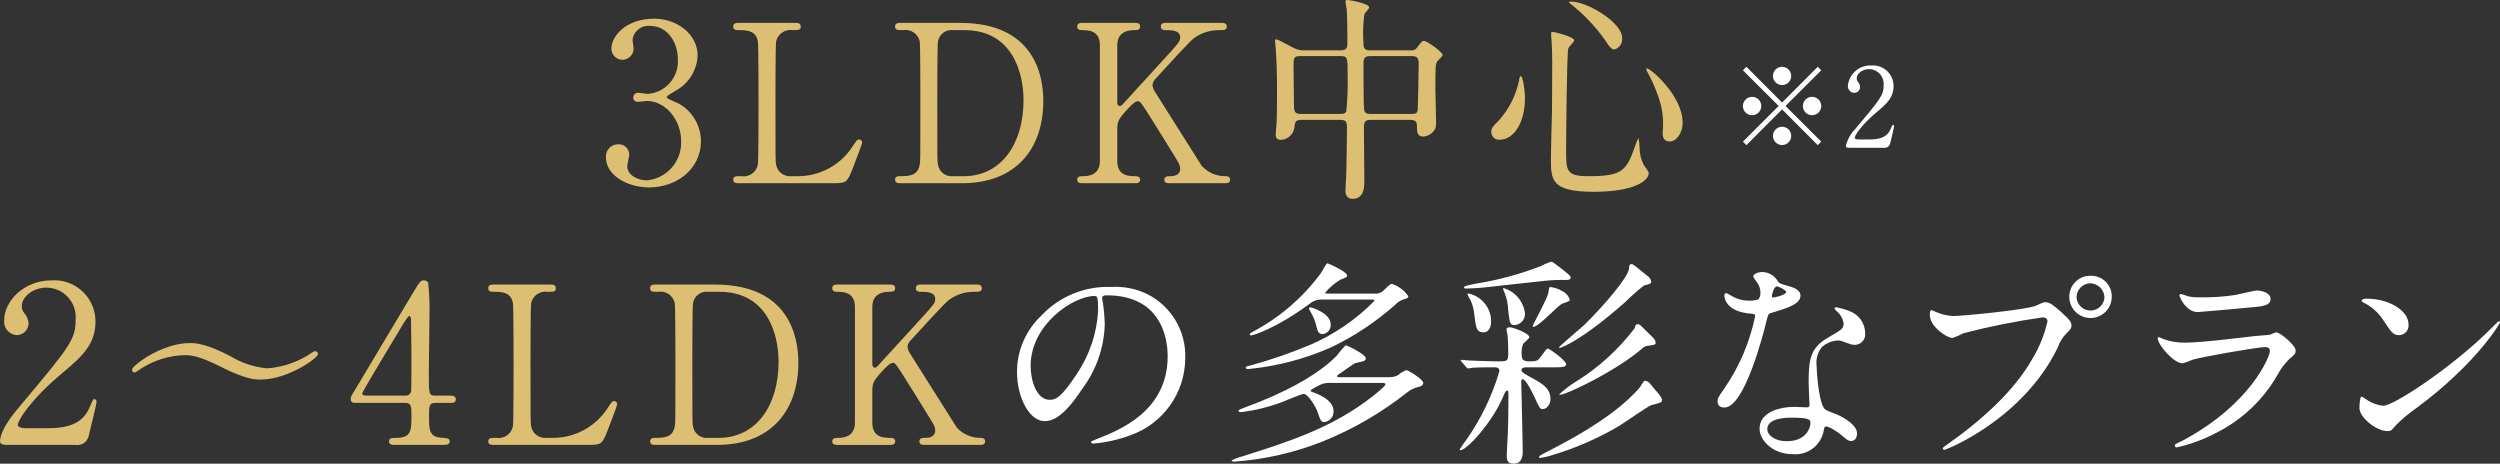 <?xml version="1.0" encoding="UTF-8"?>
<svg id="_レイヤー_2" data-name="レイヤー 2" xmlns="http://www.w3.org/2000/svg" width="350.959" height="65.087" viewBox="0 0 350.959 65.087">
  <rect x="0" y="0" width="350.959" height="65.087" fill="#333333" stroke="none"/>
  <defs>
    <style>
      .cls-1 {
        fill: #fff;
      }

      .cls-2 {
        fill: #dcbf73;
      }
    </style>
  </defs>
  <g id="_レイヤー_1-2" data-name=" レイヤー 1">
    <g>
      <g>
        <g>
          <path class="cls-2" d="M.895,62.456c-.186,0-.895-.031-.895-.463,0-1.636,1.976-4.014,2.686-4.848,7.287-8.677,7.936-9.479,7.936-12.413.125-2.276-1.618-4.222-3.893-4.348-.071-.004-.142-.006-.213-.006-1.853,0-3.458,1.266-3.458,2.594.002.334.11.658.309.927.374.409.602.93.649,1.482-.008.918-.751,1.66-1.669,1.667-1.044-.068-1.835-.968-1.767-2.012.002-.029.005-.059.008-.088,0-2.624,2.717-5.589,6.638-5.589,3.182-.222,5.941,2.177,6.163,5.359.01.148.015.297.014.446,0,3.181-1.945,4.941-4.57,7.133-4.664,3.89-6.331,6.762-6.331,7.349,0,.463.989.463,1.112.463h3.18c3.119,0,4.91-.865,5.774-2.903.494-1.143.494-1.173.68-1.173.309,0,.309.37.309.432,0,.247-.989,4.23-1.143,4.879-.252.782-1.044,1.257-1.853,1.111l-9.664-0h-0.0 0Z"/>
          <path class="cls-2" d="M32.362,50.012c1.558.947,3.311,1.527,5.127,1.698,2.234-.155,4.386-.901,6.237-2.161.278-.186.37-.247.493-.247.226-.013.42.161.433.387 0.0.005 0.0.01.001.014,0,.525-4.169,3.582-8.122,3.582-.71,0-2.039-.031-5.528-1.791-3.272-1.667-4.385-1.636-5.157-1.636-2.066.064-4.078.671-5.835,1.76-.154.092-1.02.679-1.081.679-.215.008-.395-.16-.402-.374-0-.009-0-.018,0-.027,0-.556,4.169-3.736,8.122-3.736.926 0,2.377.123,5.712,1.853h-0s0.0 0.0 0.0 0Z"/>
          <path class="cls-2" d="M63.255,55.539c.186,0,.741.031.741.494,0,.525-.463.525-.741.525h-2.131c-.895,0-.895.494-.895,1.822,0,1.883,0,2.933,1.636,3.056,1.02.093,1.266.093,1.266.556s-.555.463-.834.463h-6.947c-.247,0-.741-.031-.741-.463,0-.525.401-.525,1.05-.525,2.099,0,2.099-1.111,2.099-3.057,0-1.266,0-1.852-.833-1.852h-6.949c-.37,0-.741,0-.741-.556,0-.309.062-.402.618-1.297.68-1.143,7.967-13.309,8.153-13.648.926-1.514,1.019-1.699,1.513-1.699.233.006.45.12.586.309.162,1.507.224,3.024.186,4.539,0,1.174-.093,6.948-.093,8.245,0,2.779,0,3.088.865,3.088h2.192s-0-0-0-0ZM56.925,55.539c.406.026.761-.274.802-.679.031-.278.031-3.675.031-5.497,0-.432-.061-4.508-.061-4.57,0-.092-.062-.432-.248-.432-.154,0-.647.772-.833,1.081-.649,1.111-5.774,9.541-5.774,9.788,0,.186.186.309.618.309h5.465Z"/>
          <path class="cls-2" d="M77.531,61.468c3.144.035,6.085-1.552,7.782-4.2.586-.864.647-.957.864-.957.238-.018.445.161.463.399.002.021.002.043,0,.064,0,.185-1.173,3.212-1.359,3.705-.772,1.945-.895,1.976-2.903,1.976h-12.938c-.463,0-.895,0-.895-.494,0-.494.34-.494,1.112-.494,1.087.184,2.124-.526,2.346-1.606.093-.525.093-7.627.093-8.522,0-1.235,0-8.244-.093-8.8-.278-1.575-1.636-1.575-2.779-1.575-.215,0-.679,0-.679-.494,0-.525.432-.525.895-.525h7.658c.493,0,.926,0,.926.525,0,.494-.34.494-1.112.494-1.075-.175-2.102.513-2.347,1.575-.092.556-.092,7.133-.092,8.584,0,8.214,0,8.245.092,8.739.187,1.006,1.112,1.703,2.131,1.606l.834-0h0Z"/>
          <path class="cls-2" d="M100.375,39.946c10.468,0,11.703,7.411,11.703,10.962,0,6.67-3.798,11.548-11.425,11.548h-8.491c-.463,0-.895,0-.895-.494,0-.494.462-.494.647-.494,1.204,0,2.533,0,2.811-1.606.092-.494.092-.525.092-8.739,0-1.451,0-8.059-.092-8.584-.238-1.067-1.27-1.759-2.347-1.575-.772,0-1.111,0-1.111-.494,0-.525.432-.525.895-.525,0,0,8.214 0,8.214 0h0ZM99.417,40.965c-1.028-.131-1.973.582-2.131,1.606-.093.525-.093,7.163-.093,8.553,0,8.214,0,8.245.093,8.739.172,1.015,1.107,1.72,2.131,1.606h1.482c5.25,0,8.399-4.508,8.399-10.684,0-3.891-1.606-9.819-8.276-9.819,0,0-1.605,0-1.605,0Z"/>
          <path class="cls-2" d="M129.838,62.456c-.309,0-.772,0-.772-.494,0-.494.432-.494.895-.494.989,0,1.327-.525,1.327-.988.004-.232-.038-.463-.123-.679-.092-.278-3.241-5.28-3.612-5.897-1.667-2.656-1.853-2.964-2.193-2.964-.37,0-.864.463-1.543,1.204-1.235,1.359-1.359,1.667-1.359,2.84v4.354c0,2.131,1.667,2.131,2.592,2.131.279,0,.618.093.618.494,0,.494-.463.494-.741.494h-7.318c-.309,0-.771,0-.771-.494,0-.494.432-.494.864-.494,1.081,0,2.316-.402,2.316-2.131v-16.242c0-2.131-1.667-2.131-2.594-2.131-.248,0-.586-.093-.586-.494,0-.525.462-.525.741-.525h7.287c.339,0,.802,0,.802.525,0,.494-.463.494-.864.494-.987,0-2.346.339-2.346,2.131v7.905c0,.278.03.618.37.618.154,0,.278-.154.34-.186.278-.309,4.971-5.434,5.897-6.453,1.976-2.162,2.223-2.408,2.223-2.995,0-1.019-1.204-1.019-2.099-1.019-.092,0-.618,0-.618-.494,0-.525.463-.525.803-.525h7.627c.37,0,.833,0,.833.525,0,.494-.432.494-1.019.494-1.297-.025-2.566.376-3.612,1.143-.649.494-4.015,4.199-5.311,5.62-.282.243-.459.586-.494.957.057.404.216.787.463,1.112,1.173,1.852,1.699,2.686,6.454,10.22.867.954,2.107,1.484,3.396,1.451.586,0,.586.432.586.494,0,.494-.463.494-.741.494h-7.719s-0,0-0,0h0Z"/>
          <path class="cls-1" d="M154.718,41.891c0,.092.062.216.062.339.181,1.103.285,2.217.309,3.335-.1,3.272-1.211,6.433-3.18,9.047-2.471,3.768-4.046,4.508-5.281,4.508-2.037,0-3.859-3.18-3.859-6.948.014-2.983,1.253-5.83,3.427-7.874,2.544-2.706,6.139-4.171,9.85-4.014,1.715-.101,3.426.24,4.972.988,3.396,1.684,5.495,5.196,5.372,8.985-.009,4.912-3.134,9.277-7.78,10.869-1.648.617-3.373,1.001-5.127,1.143-.123,0-.309-.031-.309-.216,0-.092.062-.123.834-.432,3.211-1.266,9.912-3.921,9.912-11.61,0-1.204-.123-8.554-8.554-8.554-.618-0-.649.247-.649.433v0ZM144.683,51.371c0,2.007.803,4.755,2.687,4.755.895,0,1.636-.37,3.767-3.582,1.809-2.663,2.855-5.77,3.026-8.985,0-1.853-.123-2.007-.526-2.007-2.932-0-8.955,3.984-8.955,9.819Z"/>
        </g>
        <g>
          <path class="cls-1" d="M186.835,53.754c-.474-.034-.949.039-1.39.216-.186.093-1.452.679-1.452.865,0,.093.062.154.526.309.061.031,2.686.864,2.686,2.532.065.779-.492,1.471-1.266,1.575-.493,0-.555-.186-1.05-1.637-.123-.309-1.204-2.316-1.883-2.316-.309,0-2.656,1.019-3.18,1.204-1.805.667-3.681,1.123-5.59,1.359-.154,0-.37-.031-.37-.186,0-.123.123-.185,1.112-.555,4.879-1.791,9.85-4.292,12.659-7.164.387-.523.81-1.018,1.266-1.482.247,0,2.84,1.296,2.84,1.822,0,.278-.278.401-.432.432-.154.062-.895.185-1.05.247-.278.123-1.513,1.019-1.791,1.204-.68.463-.772.525-.772.618,0,.154.215.154.463.154h6.978c.426.004.844-.114,1.204-.34.312-.288.68-.509,1.081-.648.278,0,2.377,1.297,2.377,1.791,0,.37-.401.494-.618.556-.6.12-1.162.385-1.636.772-3.601,2.853-7.595,5.172-11.857,6.886-3.977,1.582-8.174,2.54-12.444,2.841-.278,0-.34-.124-.34-.186.443-.224.909-.4,1.39-.525,6.577-2.069,12.784-4.045,18.435-8.491.37-.309,1.76-1.39,1.76-1.637,0-.216-.247-.216-.432-.216l-7.225-0.0 0.0 0ZM192.918,41.218c.445.059.895-.076,1.234-.37.926-.895,1.02-.988,1.266-.988.932.308,1.735.916,2.285,1.729,0,.216-.215.34-.649.432-.474.157-.9.433-1.235.803-2.67,2.362-5.652,4.346-8.861,5.898-3.718,1.659-7.681,2.702-11.734,3.088-.34,0-.34-.154-.34-.217,0-.123.062-.154.618-.278,2.893-.788,5.729-1.768,8.491-2.933,3.352-1.453,6.393-3.54,8.955-6.145,0-.186-.184-.186-.432-.186h-6.916c-.63-.028-1.247.181-1.73.587-4.848,3.551-7.966,4.447-8.245,4.447-.061,0-.184-.031-.184-.124,0-.154.184-.247.401-.37,3.801-2.001,7.096-4.841,9.635-8.306.154-.217.71-1.328.864-1.328.061,0,2.779,1.174,2.779,1.729,0,.186-.093.247-.958.587-.808.482-1.529,1.098-2.131,1.822,0,.123.186.123.401.123,0,0,6.485,0,6.485,0h0ZM186.804,45.509c.078.687-.416,1.308-1.103,1.386-.013.002-.027.003-.04.004-.618,0-.71-.463-.895-1.235-.14-.573-.358-1.123-.649-1.636-.307-.556-.339-.618-.339-.71-.009-.075.027-.147.092-.185.154-.031,2.934.802,2.934,2.377h0s0,0,0,0Z"/>
          <path class="cls-1" d="M214.45,51.562c-.339,0-.864,0-.864.402,0,.154.031.309,1.05.864,1.791.958,3.026,1.606,3.026,3.212,0,.679-.494,1.39-1.081,1.39-.401,0-.463-.154-1.111-1.575-.154-.309-1.204-2.624-1.73-2.624-.154,0-.186.247-.186.339,0,.742.123,4.354.123,5.188,0,.649.093,3.891.093,4.601,0,.401,0,1.729-1.266,1.729-.679,0-.987-.247-.987-1.111,0-.154.092-1.699.092-1.946.123-2.007.154-4.323.154-6.33,0-.803,0-.864-.186-.864s-.247.093-.71,1.173c-1.482,3.366-4.941,7.195-5.868,7.195-.05-.003-.089-.043-.092-.093.295-.479.615-.943.958-1.39,2.061-2.936,3.625-6.191,4.631-9.634,0-.525-.493-.525-.679-.525-.557,0-2.316,0-3.088.062-.223.048-.45.079-.679.093-.093,0-.154-.093-.248-.216l-.618-.71c-.082-.103-.123-.165-.123-.186,0-.062.062-.092.123-.092.154,0,.926.092,1.112.092.618.031,2.872.124,3.86.124,1.543,0,1.574,0,1.574-1.328,0-.278,0-1.359-.092-2.377-.069-.253-.121-.511-.154-.772,0-.247.278-.309.432-.309.526,0,2.779.864,2.779,1.39,0,.185-.741.771-.865.926-.188.459-.262.957-.215,1.451,0,.525.031,1.019.987,1.019,1.174,0,1.266-.062,1.761-.741.679-.927.772-1.05.926-1.05.247,0,2.563,1.667,2.563,2.193,0,.432-.618.432-1.636.432,0,0-3.768 0-3.768 0h0ZM220.502,38.964c0,.309-.37.339-.586.339-1.041-.026-2.082.016-3.118.124-1.327.123-7.195.803-8.399.926-.555.062-2.068.154-2.532.154-.154,0-.34,0-.34-.123,0-.216.154-.247,1.605-.556,3.136-.496,6.211-1.323,9.171-2.47.456-.245.931-.451,1.421-.618.247,0,.34.093,1.42.927,1.206.957,1.359,1.08,1.359,1.297h-0ZM206.948,43.966c-.072-.619-.239-1.223-.494-1.791-.191-.289-.346-.6-.463-.926.002-.033.029-.06.062-.062,1.883.343,3.257,1.977,3.272,3.891,0,.679-.217,1.575-1.05,1.575-.989-0-1.081-.555-1.327-2.686,0,0,0,0,0,0ZM211.733,43.596c-.027-.868-.204-1.725-.524-2.532-.091-.177-.164-.364-.217-.556,0-.031.062-.062.092-.062,1.608.477,2.782,1.857,2.996,3.52.06.839-.554,1.575-1.39,1.667-.741-0-.741-.216-.958-2.038,0,0,0,0,0,0h0ZM220.379,42.113c0,.216-.987.463-1.142.556-.71.402-3.243,3.212-3.984,3.212-.05-.003-.09-.043-.092-.093,0-.186,2.068-3.86,2.192-4.663.031-.123.093-.586.123-.679.01-.093.092-.162.186-.154.614.08,1.204.291,1.73.618.485.243.845.681.987,1.204,0,0,0,0,0,0ZM233.317,56.132c0,.37-.154.401-1.482.741-.463.123-3.798,2.47-4.508,2.903-2.922,1.73-6.043,3.099-9.295,4.076-.573.197-1.162.342-1.761.433-.092,0-.215,0-.215-.124,0-.154.154-.247,1.482-.927,7.688-3.921,10.962-6.886,12.598-8.769.154-.154.586-1.019.772-1.019.328.036.623.218.803.494.186.216.956,1.173,1.142,1.359.093.123.463.555.463.834v0ZM231.804,39.519c0,.278-.061.309-1.019.556-.948.754-1.855,1.558-2.717,2.408-6.206,5.465-8.955,6.361-9.14,6.361-.031,0-.062-.031-.062-.093,0-.124,2.996-2.625,3.551-3.15,2.471-2.408,6.175-6.638,6.269-7.905.03-.339.03-.618.339-.618.217,0,.34.124.772.463.526.433,1.359,1.081,1.452,1.174.293.175.495.467.555.802v0ZM232.422,48.103c0,.309-.123.309-1.266.463-.27.08-.515.229-.71.433-3.489,2.995-10.468,6.422-11.486,6.422-.033-.002-.06-.028-.062-.062.719-.676,1.506-1.276,2.347-1.791,3.185-1.974,5.979-4.518,8.243-7.503.093-.37.154-.556.433-.556.181.019.347.107.463.247,1.173,1.143,1.296,1.266,1.543,1.513.402.37.494.618.494.834,0,0,0,0,0,0Z"/>
          <path class="cls-1" d="M247.138,41.063c-.01-.485-.16-.957-.432-1.359-.221-.271-.417-.56-.588-.865,0-.37.649-.648,1.266-.648.936.002,1.794.526,2.223,1.359.154.216.463.339,1.39.586.586.154,1.761.494,1.761,1.359,0,1.174-1.73,1.73-4.23,2.471-.279.093-.309.185-.588,1.266-.37,1.544-3.026,11.981-5.866,11.981-.834,0-.958-.556-.958-.865,0-.432.093-.586,1.02-1.915,2.076-3.038,3.525-6.46,4.261-10.066,0-.278-.217-.309-.68-.34-3.644-.309-3.644-2.471-3.644-2.501,0-.123.031-.37.217-.37.123,0,.215.031.833.401.718.43,1.54.654,2.377.649.461.02.921-.043,1.36-.186.201-.277.3-.615.278-.957h0s0-0.0 0-0ZM256.031,60.393c-.345,2.089-2.245,3.558-4.353,3.365-2.934,0-4.664-2.038-4.664-3.581,0-2.007,2.193-3.057,4.972-3.057.247,0,1.39.062,1.605.062.278,0,.432-.031.432-.34,0-.463-.123-2.532-.123-2.964,0-3.396.186-5.033,2.779-6.515,1.914-1.111,2.131-1.204,2.131-2.007-.101-.608-.406-1.163-.864-1.575-.279-.247-.402-.37-.402-.494,0-.093.093-.154.217-.154.623.116,1.233.292,1.822.525,1.35.456,2.258,1.724,2.254,3.149.077.806-.514,1.522-1.32,1.599-.043.004-.087.006-.13.007-.242-.001-.483-.042-.711-.123-1.173-.432-1.296-.494-1.667-.494-.834.045-1.629.372-2.254.927-.577.722-.844,1.644-.741,2.563,0,.771.309,5.558,1.235,6.206.278.216,1.728.71,2.007.865.647.339,2.438,1.327,2.438,2.47,0,.525-.215,1.081-.833,1.081-.309,0-.494-.093-.958-.494-.833-.741-2.254-1.698-2.686-1.513-.123.062-.123.186-.186.494h0s0,0,0,0ZM251.584,58.633c-.71,0-3.489,0-3.489,1.636,0,.742.926,1.667,2.779,1.667,2.995,0,3.428-2.347,3.243-2.84-.154-.463-1.822-.463-2.533-.463,0,0,0,0,0,0ZM250.751,40.971c0-.216-1.081-.772-1.266-.772-.524,0-.741,1.266-.741,1.359.002.067.023.131.062.186.092.093,1.945-.309,1.945-.772v0h-0Z"/>
          <path class="cls-1" d="M271.596,43.719c.807.371,1.676.591,2.563.649,1.265,0,10.313-.865,11.64-1.451.958-.433,1.081-.494,1.298-.494.679,0,1.173.432,2.131,1.266,1.39,1.235,1.574,1.575,1.574,2.007,0,.402-.154.556-.71,1.111-.543.549-.955,1.214-1.204,1.946-4.848,10.066-15.624,14.389-15.933,14.389-.11.006-.206-.076-.217-.186,0-.123.093-.186.402-.402,5.372-3.767,9.727-7.843,12.196-12.228.977-1.614,1.687-3.377,2.099-5.218,0-.525-.524-.556-.679-.556-3.744.533-7.455,1.276-11.116,2.223-.497.265-1.013.492-1.544.679-.71,0-3.18-1.544-3.18-3.242,0-.587.093-.68.278-.68.062 0.0.34.186.402.186h0-0ZM296.453,41.65c.009,1.646-1.318,2.987-2.963,2.996-1.646.009-2.987-1.318-2.996-2.964v-.033c-0-1.62,1.313-2.934,2.933-2.935.031-0.0.062 0.0.093.001,1.587-.034,2.9,1.225,2.934,2.812.001.04.001.081,0,.121ZM291.513,41.742c.06,1.082.987,1.911,2.069,1.85,1.01-.056,1.812-.871,1.852-1.882-.061-1.06-.916-1.901-1.976-1.945-1.077.022-1.94.899-1.945,1.976Z"/>
          <path class="cls-1" d="M306.491,61.813c9.633-5.188,12.166-11.857,12.166-12.505,0-.371-.217-.587-.649-.587-1.05,0-8.8,1.359-10.159,1.76-.463.202-.938.377-1.421.525-1.327,0-3.52-2.655-3.52-3.52.01-.093.092-.161.186-.154.19.069.376.152.555.247.979.357,2.015.535,3.057.525,2.533,0,8.677-.803,9.82-.926.061,0,2.099-.186,2.131-.186.288-.14.587-.254.895-.34.524,0,2.717,1.823,2.717,2.532,0,.463-.123.586-.834,1.174-.669.637-1.232,1.377-1.667,2.192-2.014,3.555-5.047,6.427-8.707,8.244-1.724.91-3.562,1.585-5.465,2.007-.135.018-.259-.077-.277-.213-.001-.011-.002-.023-.002-.035.001-.067.023-.131.062-.185.062-.062.927-.463,1.112-.556h0s0.0 0.0 0.0 0ZM307.263,41.619c.539.1,1.088.141,1.636.123,1.653.025,3.306-.088,4.94-.339.463-.093,2.594-.618,3.026-.618.526,0,1.884.278,1.884,1.173,0,.958-1.081,1.05-2.872,1.204-.494.062-7.133.649-7.349.649-1.636,0-2.563-2.1-2.563-2.316,0-.154.062-.216.186-.216.186,0,.927.309,1.112.34,0,0,0,0,0,0Z"/>
          <path class="cls-1" d="M339.318,57.213c-1.084.749-2.097,1.597-3.026,2.532-.588.71-.649.772-1.112.772-1.667,0-3.952-1.976-3.952-3.212,0-.216.031-1.636.309-1.636.322.173.632.369.927.587.639.388,1.356.63,2.099.71,1.513,0,9.695-5.465,14.821-10.53.494-.494,1.359-1.359,1.421-1.359.078.016.139.077.154.154,0,.278-3.612,6.053-11.64,11.981h-0ZM336.786,47.053c-.833,0-1.142-.494-2.16-2.038-.686-1.087-1.658-1.963-2.811-2.532-.123-.062-.278-.154-.278-.278s.247-.278.679-.278c3.305,0,5.899,1.759,5.899,3.581.099.747-.426,1.433-1.173,1.532-.052.007-.104.011-.156.012Z"/>
        </g>
      </g>
      <g>
        <path class="cls-2" d="M97.938,7.843c-.1,1.918-1.124,3.668-2.748,4.693-.248.154-1.606.896-1.606,1.081,0,.278,1.452.772,1.699.927,1.91,1.06,3.101,3.065,3.119,5.249,0,3.952-3.397,6.515-7.287,6.515-3.088,0-6.052-1.729-6.052-4.199-.08-.94.617-1.767,1.557-1.848.067-.006.135-.008.203-.005.804-.031,1.481.596,1.512,1.401.001.017.001.034.001.051,0,.247-.278,1.39-.278,1.636,0,1.143,1.327,1.976,2.779,1.976,2.795-.283,4.889-2.689,4.785-5.496,0-2.934-2.131-5.651-4.848-5.651-.154,0-1.019.123-1.204.123-.33.043-.632-.189-.675-.519-.004-.033-.006-.066-.005-.099.01-.369.317-.659.686-.649.008 0.0.017.001.025.001.184,0,1.111.154,1.327.154,2.514-.183,4.405-2.365,4.23-4.879,0-2.378-1.451-4.663-3.89-4.663-1.218-.145-2.322.725-2.467,1.943-.001.011-.003.022-.004.033,0,.154.154.958.154,1.143.023.881-.673,1.614-1.554,1.637-.007 0-.014 0-.021 0-.865-.012-1.557-.723-1.545-1.588 0-.016.001-.033.001-.049,0-1.482,1.822-4.137,6.022-4.137,3.057-0,6.083,2.069,6.083,5.218h-0Z"/>
        <path class="cls-2" d="M111.919,24.734c3.144.035,6.085-1.552,7.782-4.2.586-.864.647-.957.864-.957.238-.018.445.161.463.399.002.021.002.043,0,.064,0,.185-1.173,3.212-1.359,3.705-.772,1.945-.895,1.976-2.903,1.976h-12.938c-.463,0-.895,0-.895-.494,0-.494.34-.494,1.112-.494,1.087.184,2.124-.526,2.346-1.606.093-.525.093-7.627.093-8.522,0-1.235,0-8.244-.093-8.8-.278-1.575-1.636-1.575-2.779-1.575-.215,0-.679,0-.679-.494,0-.525.432-.525.895-.525h7.658c.493,0,.926,0,.926.525,0,.494-.34.494-1.112.494-1.075-.175-2.102.513-2.347,1.575-.092.556-.092,7.133-.092,8.584,0,8.214,0,8.245.092,8.739.187,1.006,1.112,1.703,2.131,1.606,0,0,.834,0,.834,0h0Z"/>
        <path class="cls-2" d="M134.762,3.211c10.468,0,11.703,7.411,11.703,10.962,0,6.67-3.798,11.548-11.425,11.548h-8.491c-.463,0-.895,0-.895-.494,0-.494.462-.494.647-.494,1.204,0,2.533,0,2.811-1.606.092-.494.092-.525.092-8.739,0-1.451,0-8.059-.092-8.584-.238-1.066-1.27-1.759-2.347-1.574-.772,0-1.111,0-1.111-.494,0-.525.432-.525.895-.525,0,0,8.214-0,8.214-0h0ZM133.805,4.231c-1.028-.131-1.973.582-2.131,1.606-.093.525-.093,7.163-.093,8.553,0,8.214,0,8.245.093,8.739.172,1.015,1.107,1.72,2.131,1.606h1.482c5.25,0,8.399-4.508,8.399-10.684,0-3.891-1.606-9.819-8.276-9.819,0,0-1.605,0-1.605,0Z"/>
        <path class="cls-2" d="M164.227,25.722c-.309,0-.772,0-.772-.494,0-.494.432-.494.895-.494.989,0,1.327-.525,1.327-.988.004-.232-.038-.463-.123-.679-.092-.278-3.241-5.28-3.612-5.898-1.667-2.656-1.853-2.964-2.193-2.964-.37,0-.864.463-1.543,1.204-1.235,1.359-1.359,1.667-1.359,2.84v4.354c0,2.131,1.667,2.131,2.592,2.131.279,0,.618.093.618.494,0,.494-.463.494-.741.494h-7.318c-.309,0-.772,0-.772-.494,0-.494.433-.494.865-.494,1.081,0,2.316-.402,2.316-2.131V6.361c0-2.131-1.667-2.131-2.594-2.131-.248,0-.588-.093-.588-.494,0-.525.463-.525.742-.525h7.287c.339,0,.802,0,.802.525,0,.494-.463.494-.864.494-.987,0-2.346.339-2.346,2.131v7.905c0,.278.03.618.37.618.154,0,.278-.154.34-.186.278-.309,4.971-5.434,5.897-6.453,1.976-2.162,2.223-2.408,2.223-2.995,0-1.019-1.204-1.019-2.099-1.019-.092,0-.618,0-.618-.494,0-.525.463-.525.803-.525h7.627c.37,0,.833,0,.833.525,0,.494-.432.494-1.019.494-1.297-.025-2.566.376-3.612,1.143-.649.494-4.015,4.199-5.311,5.62-.282.243-.459.586-.494.957.057.404.216.787.463,1.112,1.173,1.852,1.699,2.686,6.454,10.22.867.954,2.107,1.484,3.396,1.451.586,0,.586.432.586.494,0,.494-.463.494-.741.494,0,0-7.719-0-7.719-0h0Z"/>
        <path class="cls-2" d="M182.61,16.829c-.772,0-.833.402-.895,1.081-.137.927-.889,1.641-1.822,1.729-.772,0-.802-.402-.802-.803,0-.217.092-1.266.123-1.513.061-1.174.061-4.076.061-4.91,0-1.945-.061-3.952-.184-5.589,0-.154-.093-1.019-.093-1.081,0-.093,0-.216.093-.216.278,0,.493.123,2.346,1.111.503.301,1.082.451,1.667.432h5.125c.926,0,.926-.555.926-1.143,0-.926-.03-3.736-.092-4.601-.031-.186-.186-.957-.186-1.143s.186-.186.309-.186c.217,0,3.026.463,3.026,1.05,0,.185-.647.803-.679.957-.18,1.341-.222,2.696-.123,4.045,0,.463,0,1.019.864,1.019h5.743c.376.056.75-.113.958-.432.586-.803.649-.895.926-.895.432,0,2.624,1.575,2.624,1.976,0,.185-.679.772-.772.927-.247.432-.247.803-.247,3.89,0,.618.092,3.706.092,4.416,0,.649.031,1.019-.307,1.421-.367.471-.918.763-1.514.803-.864,0-.864-.741-.864-1.513,0-.278,0-.834-.895-.834h-5.558c-.557,0-.989.062-.989,1.019,0,1.08.062,6.422.062,7.626,0,.649,0,2.439-1.638,2.439-1.019,0-1.019-.927-1.019-1.235,0-.339.123-1.914.123-2.285.031-1.08.093-5.434.093-6.484,0-.741-.093-1.081-.926-1.081l-5.559-0h0-0ZM188.2,15.995c.247,0,.647,0,.802-.37.162-1.673.224-3.353.186-5.033,0-2.47,0-2.717-.958-2.717h-5.743c-.895,0-.895.339-.895,1.451,0,.772.062,4.601.062,5.496,0,.865.154,1.174.956,1.174h5.59ZM198.204,15.995c.278,0,.71,0,.803-.463.061-.216.154-6.052.154-6.639,0-.741-.279-1.019-.897-1.019h-5.958c-.895,0-.895.618-.895,1.05,0,.803,0,6.145.092,6.515.092.463.432.556.833.556l5.868 0Z"/>
        <path class="cls-2" d="M214.079,13.803c0,3.458-1.605,5.805-3.489,5.805-.592.085-1.14-.326-1.225-.918-.009-.064-.013-.129-.01-.194,0-.339.062-.648,1.05-1.575,1.429-1.588,2.41-3.527,2.842-5.62.03-.402.154-.618.247-.618.278,0,.586,1.976.586,3.119h0ZM220.996,5.651c0,.247-.803.957-.834,1.143-.215.772-.309,13.185-.309,14.42,0,2.779.093,3.52,3.088,3.52,4.756,0,5.372-.71,6.577-4.168.129-.415.294-.818.493-1.204.099.436.151.881.154,1.327,0,.858.201,1.704.586,2.471.28.33.518.693.711,1.08,0,1.328-2.471,2.687-7.75,2.687-5.991,0-5.991-1.729-5.991-4.663,0-1.05.123-5.743.154-6.7,0-.834.031-4.477.031-6.732,0-.772-.031-2.408-.092-3.149,0-.124-.062-.463-.062-.772,0-.093,0-.37.062-.433.123-.092,3.18.68,3.18,1.174h0ZM220.502.217c2.408,0,7.225,2.995,7.225,5.095.08.734-.374,1.422-1.081,1.636-.339,0-.647-.247-1.327-1.328-1.347-1.897-2.959-3.592-4.785-5.033-.217-.124-.279-.278-.248-.309.031-.062.186-.062.217-.062v-0ZM236.218,17.23c0,1.42-.864,2.624-1.791,2.624-1.019,0-1.019-.834-1.019-1.266.191-1.769-.043-3.557-.68-5.218-.395-1.143-.891-2.249-1.482-3.304-.154-.247-.154-.432-.123-.463.309-.278,5.094,3.736,5.094,7.627v-0Z"/>
        <path class="cls-1" d="M245.169,20.378l-.493-.494,5.021-5.006-5.021-5.006.493-.494,5.006,5.021,5.006-5.021.494.494-5.021,5.006,5.021,5.006-.494.494-5.006-5.022s-5.006,5.022-5.006,5.022ZM247.255,14.877c.004.712-.57,1.293-1.282,1.297s-1.293-.57-1.297-1.282.57-1.293,1.282-1.297c.005-0.0.01-0.0.016,0,.706.004,1.278.576,1.281,1.282ZM251.458,10.675c-.008.708-.589,1.276-1.297,1.268-.709-.008-1.276-.589-1.268-1.298.008-.703.58-1.268,1.283-1.268.712.004,1.286.584,1.283,1.296v.001-0h-0ZM251.458,19.079c0.0.708-.574,1.283-1.282,1.283-.708 0-1.283-.574-1.283-1.282-0-.708.574-1.283,1.282-1.283h.001c.707-.002,1.281.57,1.283,1.276v.006ZM255.675,14.877c.004.713-.57,1.294-1.282,1.298s-1.294-.57-1.298-1.282c-.004-.713.57-1.294,1.282-1.298 0,0,.001,0,.001,0,.712-.003,1.292.57,1.298,1.282h0-0Z"/>
        <path class="cls-1" d="M259.568,20.748c-.092,0-.448-.016-.448-.232.218-.916.683-1.755,1.345-2.426,3.645-4.341,3.97-4.743,3.97-6.21.063-1.138-.808-2.112-1.947-2.176-.036-.002-.072-.003-.108-.003-.926,0-1.731.633-1.731,1.298.001.167.055.329.154.464.188.204.302.465.325.742-.004.459-.375.831-.834.834-.522-.034-.918-.485-.884-1.007.001-.015.002-.029.004-.044.195-1.663,1.649-2.888,3.321-2.796,1.592-.111,2.972,1.089,3.083,2.681.005.074.007.149.007.224,0,1.592-.973,2.472-2.286,3.569-2.332,1.946-3.167,3.384-3.167,3.677,0,.232.494.232.557.232h1.592c1.56,0,2.456-.433,2.889-1.452.247-.572.247-.587.339-.587.156,0,.156.186.156.216,0,.124-.494,2.117-.572,2.441-.127.391-.523.629-.928.556l-4.836-0h-0s-0,0-0,0Z"/>
      </g>
    </g>
  </g>
</svg>